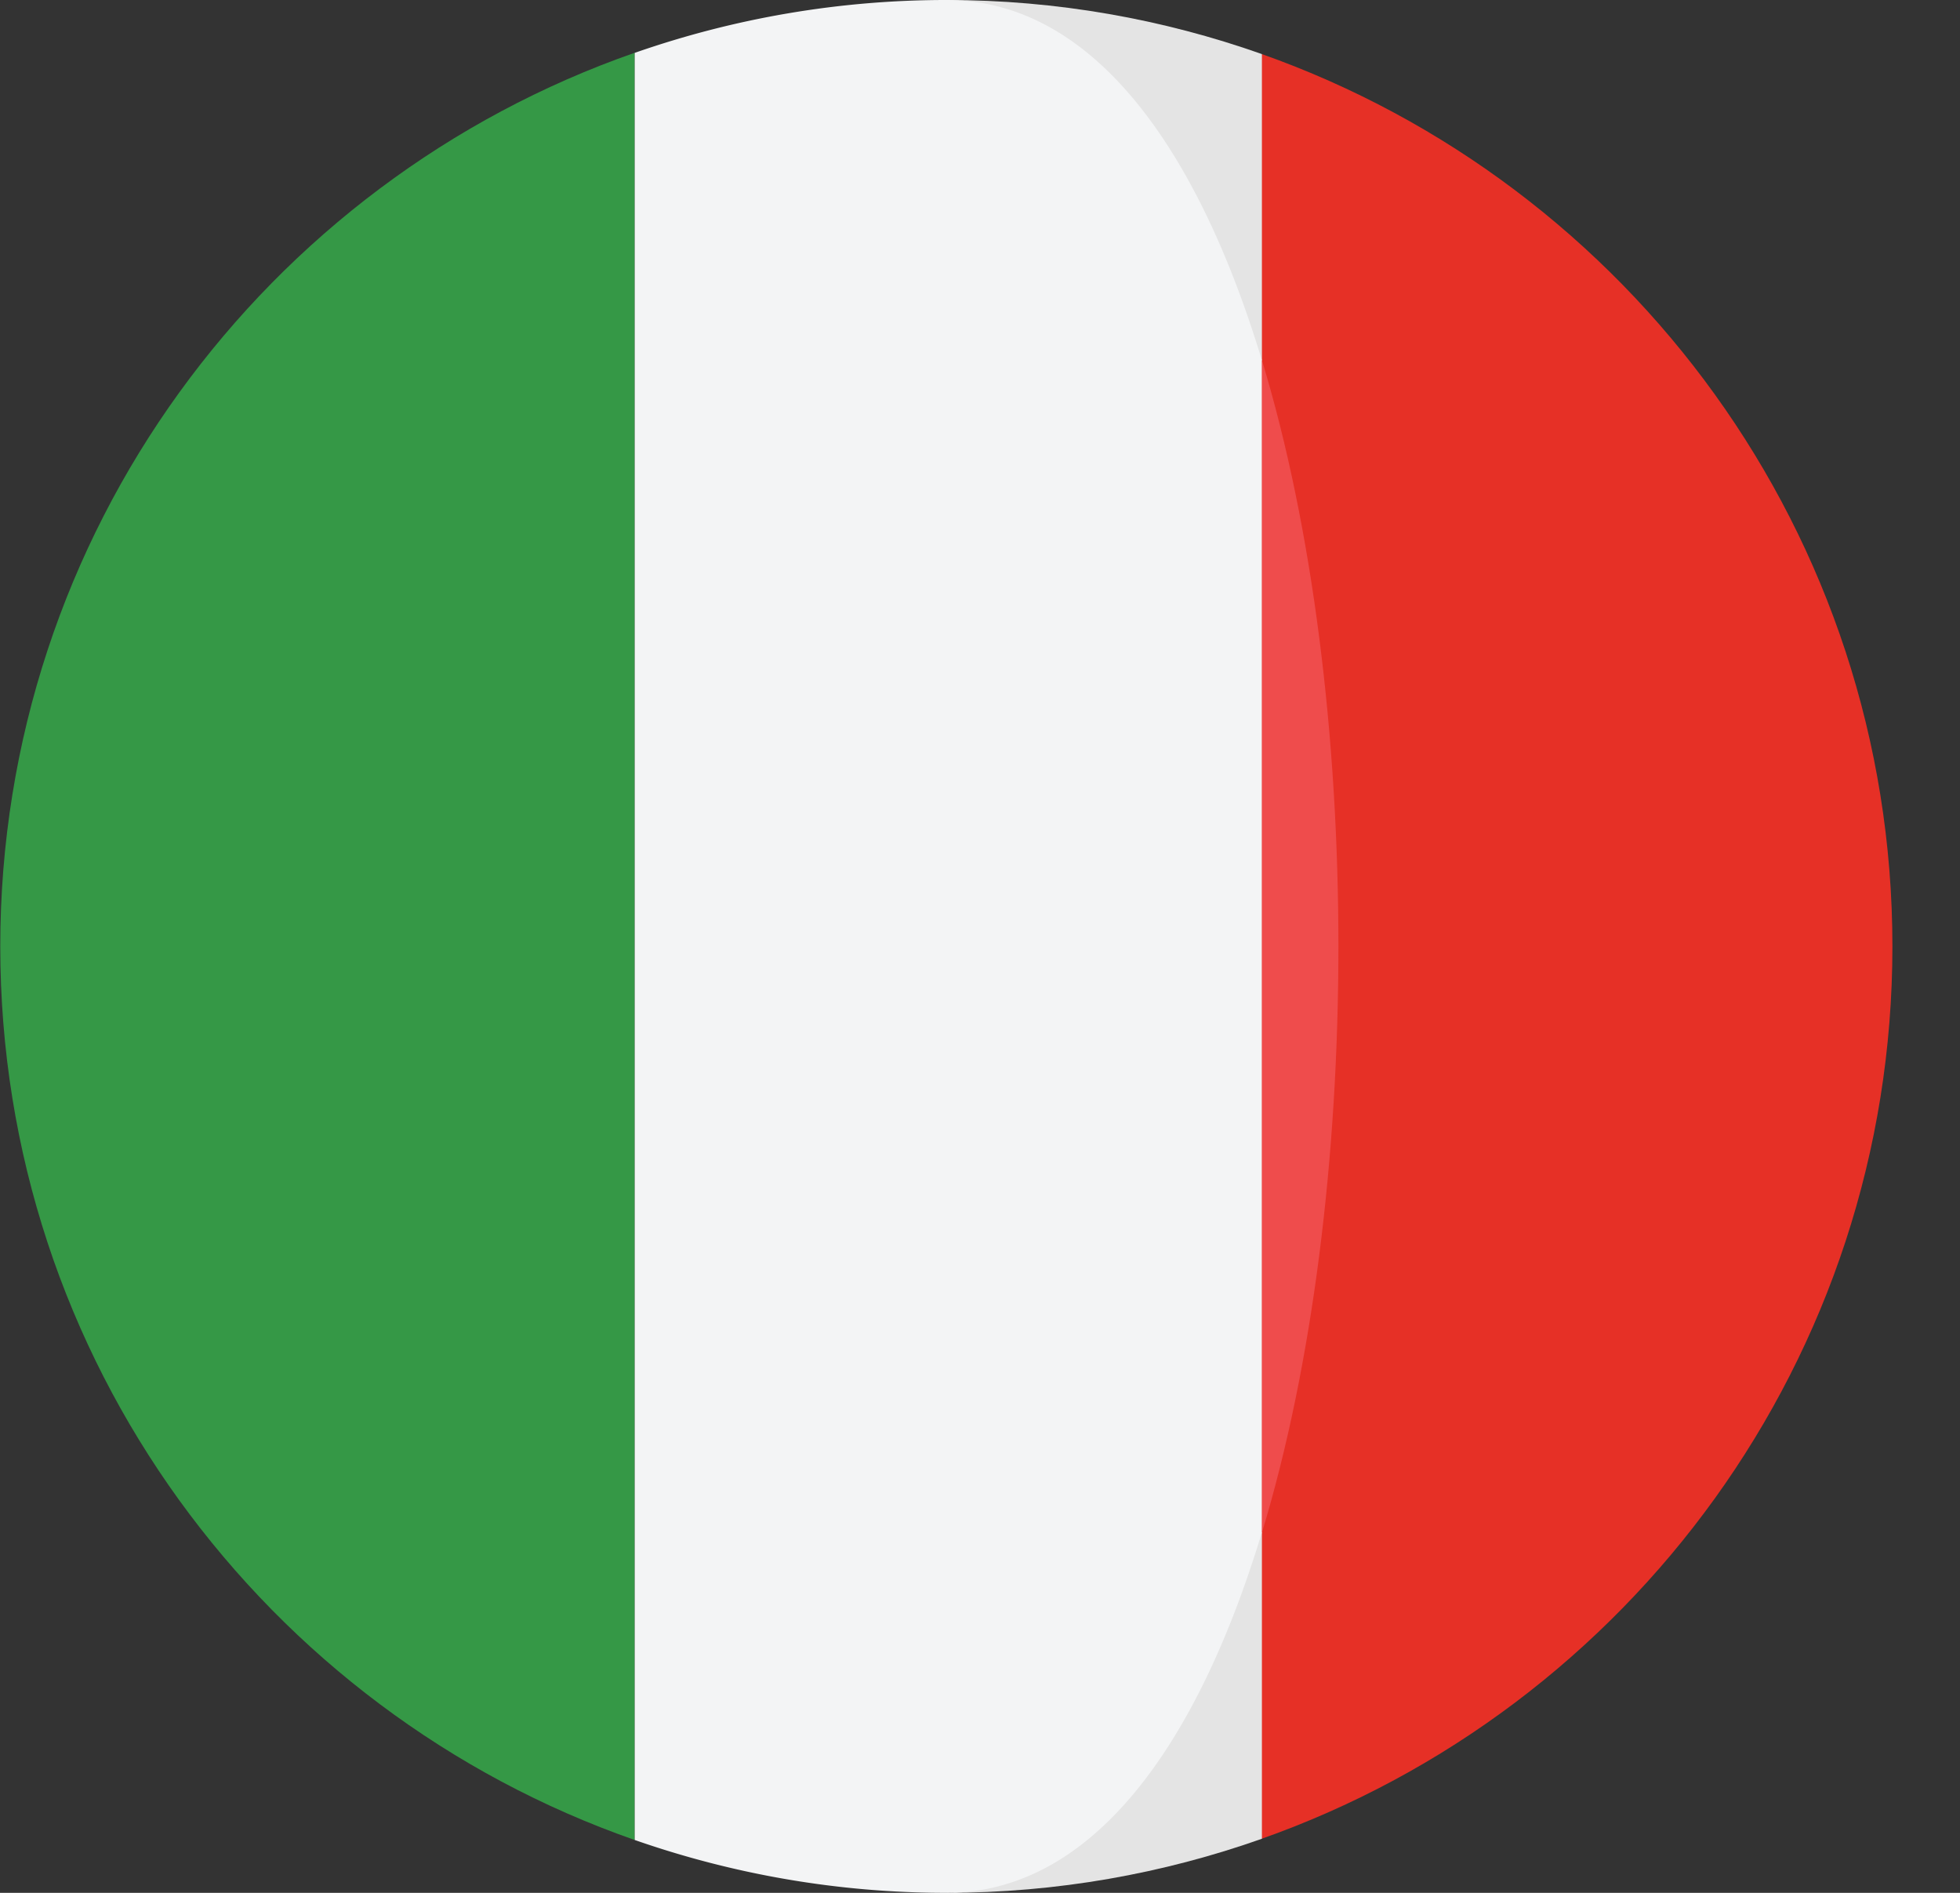 <svg width="29" height="28" fill="none" xmlns="http://www.w3.org/2000/svg"><rect width="100%" height="100%" fill="#333333" stroke="none"/><path d="M18.669 27.2l-1.634-4.53c1.508-4.976 1.508-12.363 0-17.34L18.67.8C24.106 2.724 28 7.906 28 14c0 6.095-3.895 11.278-9.332 13.2z" fill="#E63026"/><path d="M18.671 22.67v4.53c-1.46.516-3.03.8-4.667.8 2.159 0-.835-7.316 4.667-5.33zM14.003 0c1.637 0 3.208.284 4.668.8v4.53C13.224 5.873 14.003 0 14.003 0z" fill="#E4E4E4"/><path d="M.004 14C.004 7.884 3.926 2.688 9.39.781v26.437C3.926 25.31.004 20.115.004 14z" fill="#359846"/><path d="M18.672 22.67V5.33c1.508 4.976 1.508 12.363 0 17.34z" fill="#EF4C4C"/><path d="M18.67 5.33v17.34c-.952 3.147-2.508 5.33-4.667 5.33-1.616 0-3.168-.278-4.612-.782V.782A13.97 13.97 0 0114.003 0c2.16 0 3.715 2.184 4.668 5.33z" fill="#F3F4F5"/></svg>